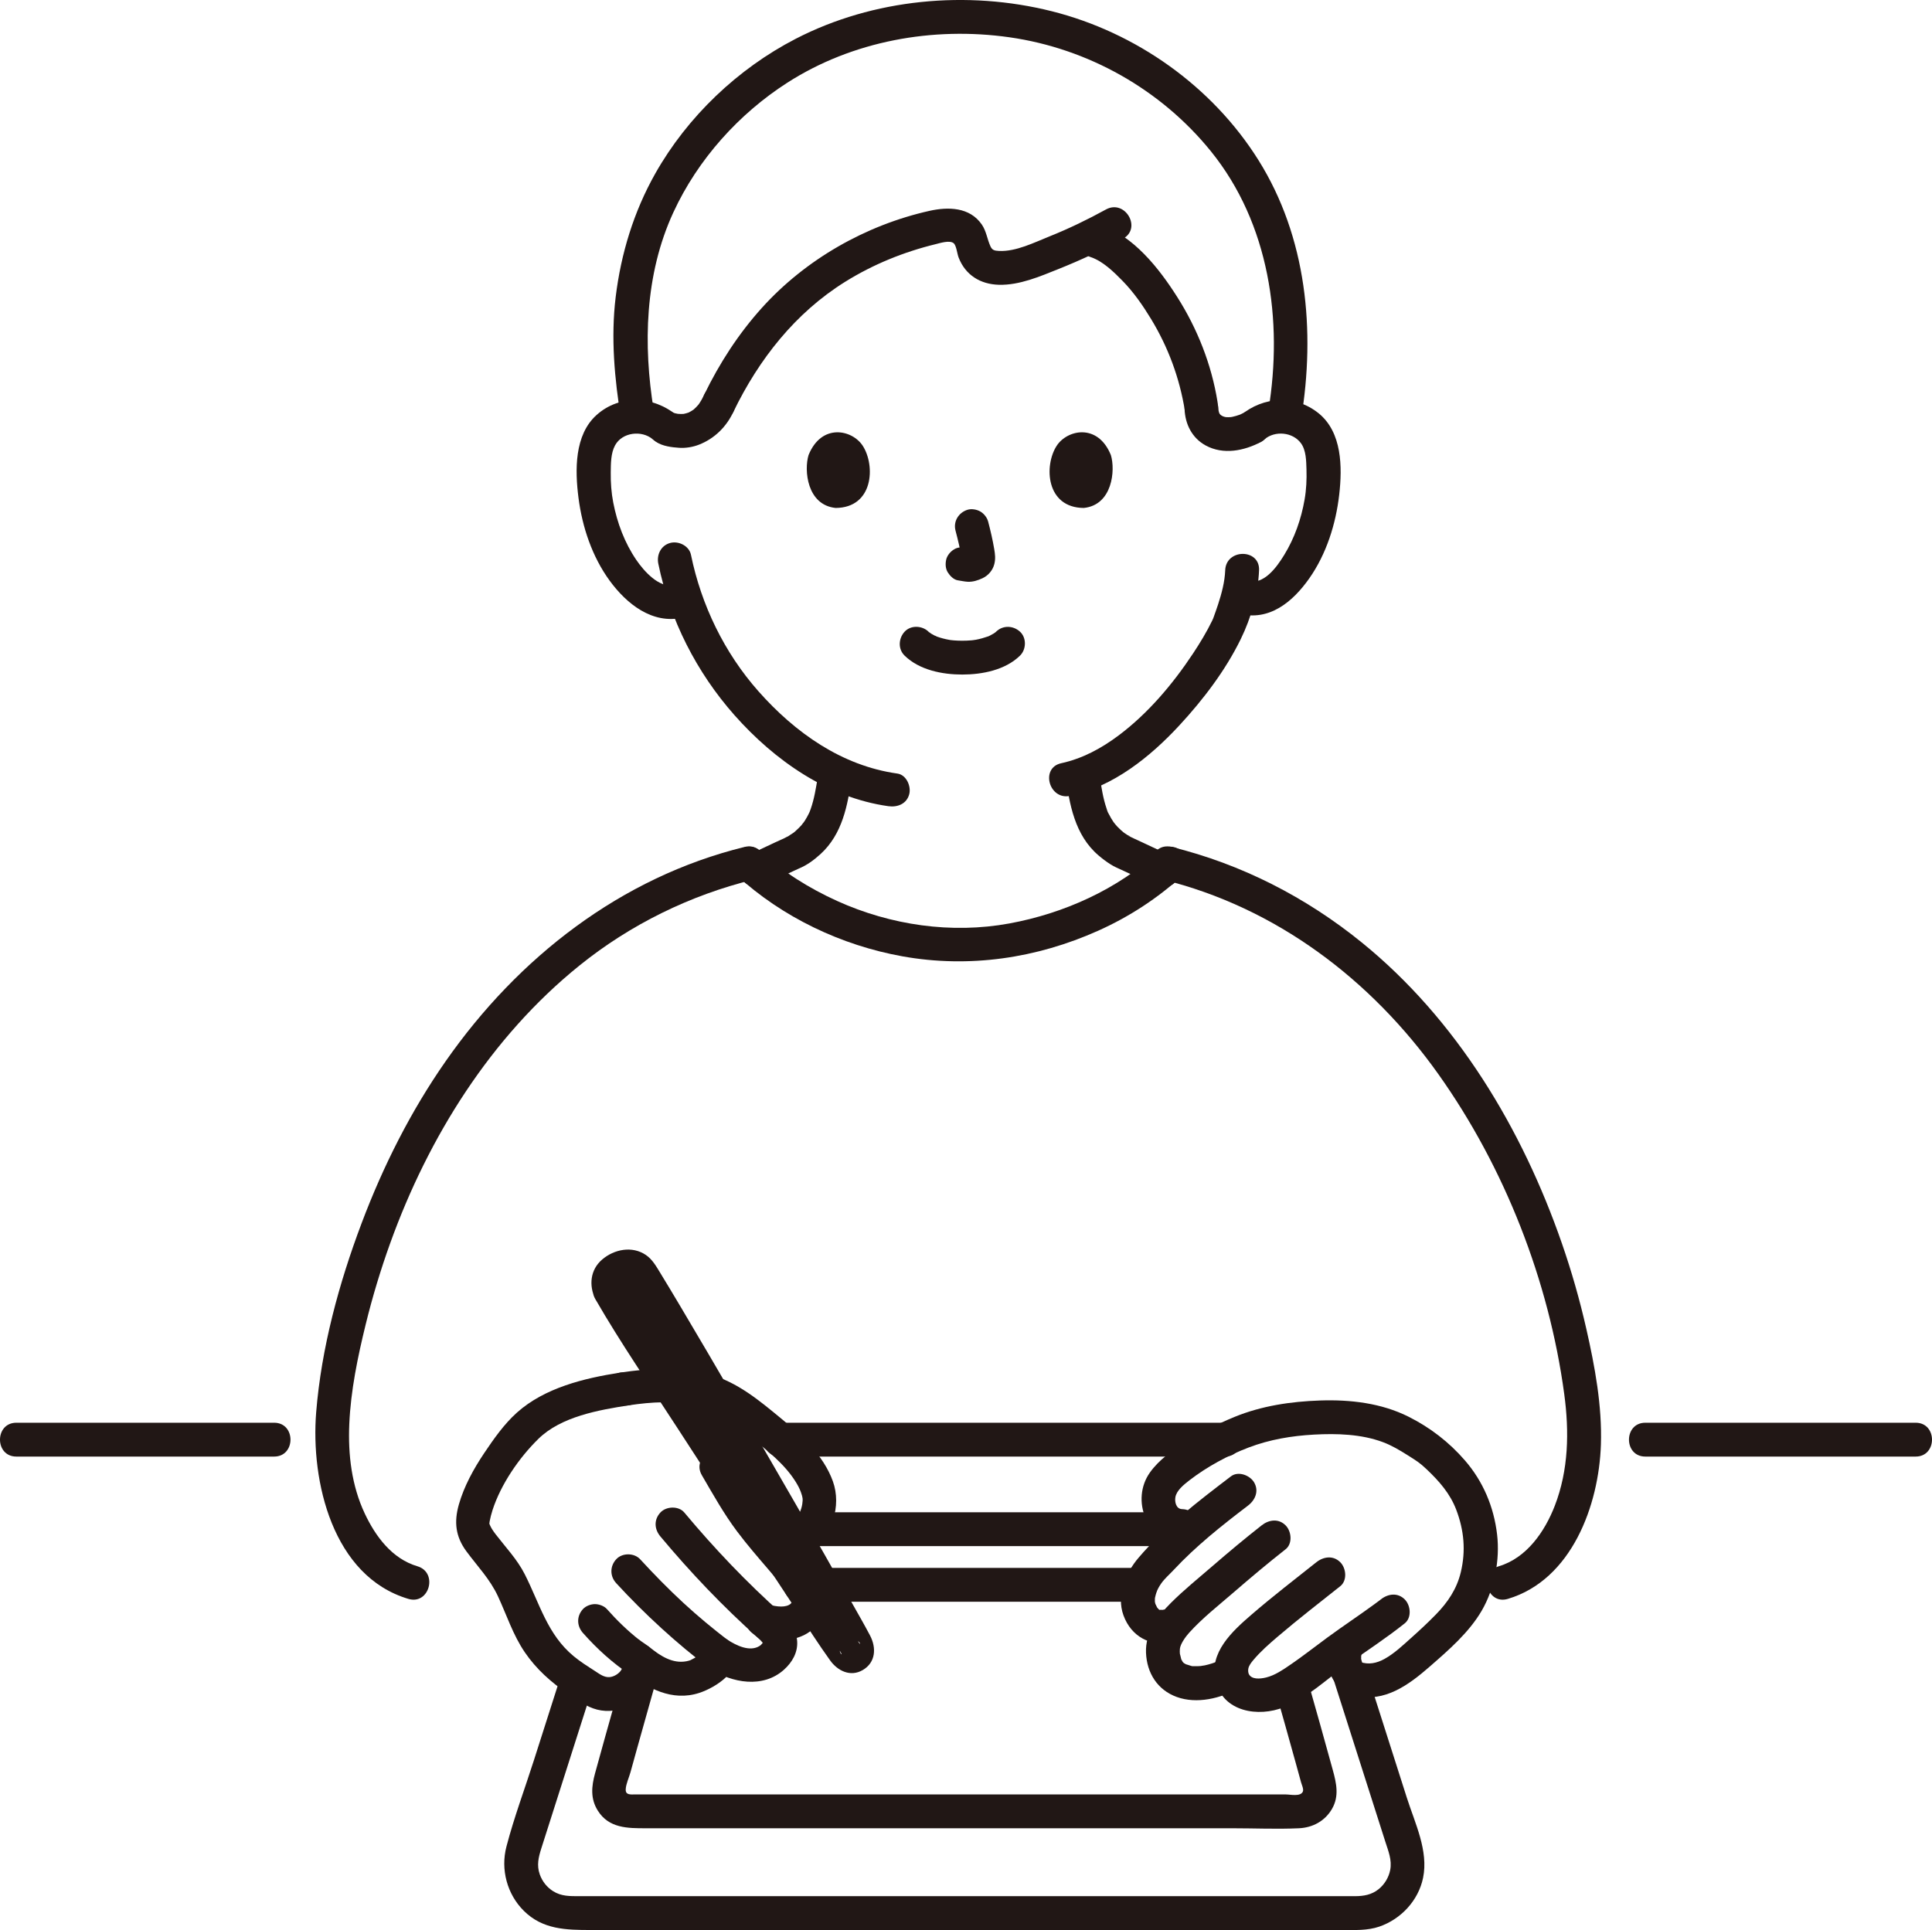 <?xml version="1.0" encoding="UTF-8"?><svg id="b" xmlns="http://www.w3.org/2000/svg" width="273.97" height="273.76" viewBox="0 0 273.97 273.76"><defs><style>.e{fill:#211715;}</style></defs><g id="c"><g id="d"><path class="e" d="M108.426,125.466c1.374-.64,2.743-1.291,4.118-1.93.253-.118.506-.235.76-.35.103-.047.208-.091.31-.139.316-.151-.672.273-.35.148,1.151-.45,2.2-1.238,3.106-2.068,3.073-2.815,3.86-6.903,4.386-10.843.167-1.25-1.223-2.453-2.4-2.4-1.443.065-2.221,1.061-2.4,2.4.091-.678-.039.221-.059.341-.043.264-.088.528-.134.791-.064.368-.131.735-.205,1.1-.154.754-.341,1.502-.596,2.228-.054.154-.114.306-.171.459-.098.242-.082.203.05-.118-.045.101-.092.202-.141.301-.173.356-.366.702-.581,1.035-.095.147-.198.287-.296.431.357-.525-.098.111-.188.212-.296.332-.623.624-.951.924-.208.169-.203.168.014-.001-.083.062-.167.123-.252.181-.202.142-.433.258-.626.409-.461.358.214.004.122.006-.232.006-.468.194-.689.291-.465.204-.926.421-1.386.635-1.289.6-2.573,1.21-3.862,1.811-1.141.532-1.518,2.264-.861,3.284.758,1.175,2.063,1.43,3.284.861h0Z"/><path class="e" d="M151.095,109.903c.537,4.152,1.313,8.557,4.679,11.427.532.453,1.096.883,1.688,1.256.285.18.568.339.879.47.953.402-.512-.233-.162-.069.513.24,1.03.472,1.544.712,1.317.615,2.629,1.241,3.951,1.846,1.139.521,2.637.363,3.284-.861.557-1.054.358-2.726-.861-3.284-1.232-.563-2.455-1.145-3.681-1.719-.545-.255-1.089-.514-1.638-.76-.272-.122-.587-.303-.856-.366.727.171.181.023-.037-.114-.245-.155-.486-.317-.716-.493.408.311-.151-.144-.226-.213-.169-.154-.333-.313-.491-.479-.174-.183-.332-.377-.497-.568.376.434,0-.013-.059-.101-.248-.364-.468-.746-.664-1.141-.069-.14-.407-.674-.075-.13-.111-.181-.168-.432-.237-.633-.249-.725-.432-1.472-.58-2.224-.079-.398-.146-.798-.216-1.198-.056-.32-.112-.64-.163-.961-.017-.109-.147-1.034-.064-.398-.16-1.24-.989-2.463-2.4-2.4-1.162.052-2.573,1.066-2.4,2.4h0Z"/><path class="e" d="M59.193,222.16c-3.604-1.071-5.936-4.225-7.473-7.493-1.855-3.944-2.376-8.341-2.19-12.656.206-4.778,1.192-9.522,2.328-14.158.955-3.896,2.115-7.743,3.474-11.518,5.425-15.064,14.275-29.245,26.823-39.373,7.229-5.835,15.695-9.989,24.708-12.204,2.998-.737,1.728-5.367-1.276-4.629-17.566,4.316-32.11,15.688-42.367,30.365-4.959,7.096-8.877,14.884-11.93,22.976-3.226,8.548-5.717,17.722-6.454,26.849-.789,9.772,2.319,23.272,13.082,26.469,2.967.881,4.235-3.75,1.276-4.629h0Z"/><path class="e" d="M213.813,226.788c9.062-2.692,12.924-13.285,13.206-21.879.18-5.513-.851-11.058-2.066-16.414-.933-4.113-2.094-8.175-3.476-12.16-5.63-16.235-14.91-31.737-28.374-42.659-7.912-6.418-17.051-11.111-26.96-13.546-2.999-.737-4.279,3.891-1.276,4.629,16.085,3.953,29.583,14.198,39.103,27.598,9.403,13.235,15.682,29.29,17.85,45.387.719,5.336.619,10.762-1.34,15.829-1.42,3.674-4,7.416-7.943,8.587-2.954.878-1.696,5.512,1.276,4.629h0Z"/><path class="e" d="M104.456,124.141c6.477,5.971,14.871,9.955,23.523,11.506,9.458,1.695,19,.286,27.743-3.631,4.386-1.965,8.472-4.616,12.007-7.875,2.276-2.098-1.125-5.486-3.394-3.394-5.839,5.384-13.423,8.803-21.196,10.234-8.21,1.511-16.855.247-24.439-3.193-3.945-1.789-7.661-4.1-10.851-7.041-2.268-2.091-5.671,1.295-3.394,3.394h0Z"/><path class="e" d="M179.323,62.303c1.484-1.248,3.979-1.025,5.148.547.754,1.014.758,2.531.796,3.736.044,1.419-.022,2.857-.265,4.257-.482,2.778-1.423,5.477-2.902,7.884-1.054,1.714-2.871,4.285-5.161,3.674-2.988-.797-4.263,3.832-1.276,4.629,4.306,1.149,7.663-1.659,10.009-5.004,2.424-3.457,3.763-7.709,4.238-11.872.446-3.906.409-8.829-2.912-11.526s-7.871-2.406-11.068.282c-.993.835-.861,2.533,0,3.394.983.983,2.399.837,3.394,0h0Z"/><path class="e" d="M173.744,80.88c-.068,1.664-.501,3.279-1.014,4.857-.194.599-.412,1.19-.621,1.784-.034.096-.238.63-.07.214.171-.424-.084.176-.127.264-.792,1.628-1.73,3.181-2.729,4.69-2.862,4.318-6.348,8.466-10.526,11.603-2.455,1.844-5.151,3.309-8.164,3.963s-1.74,5.284,1.276,4.629c6.11-1.327,11.326-5.51,15.483-10.006,3.36-3.633,6.529-7.784,8.706-12.253,1.456-2.988,2.45-6.426,2.585-9.746.125-3.089-4.675-3.083-4.8,0h0Z"/><path class="e" d="M95.956,58.909c-3.28-2.758-8.074-2.987-11.355-.05-3.167,2.835-3.066,7.856-2.569,11.738.531,4.151,1.939,8.366,4.426,11.769,2.417,3.306,6.049,6.207,10.365,5.242,3.013-.673,1.738-5.302-1.276-4.629-2.102.47-4.263-2.019-5.308-3.55-1.665-2.442-2.716-5.254-3.276-8.146-.271-1.4-.371-2.826-.355-4.251.014-1.246,0-2.753.62-3.878,1.018-1.847,3.766-2.169,5.333-.851.991.834,2.422.972,3.394,0,.856-.856.997-2.556,0-3.394h0Z"/><path class="e" d="M93.355,79.966c1.626,7.944,5.432,15.41,10.8,21.475,5.658,6.394,13.209,11.702,21.823,12.909,1.282.18,2.578-.313,2.952-1.676.309-1.123-.384-2.771-1.676-2.952-7.899-1.106-14.516-5.811-19.705-11.675-4.835-5.463-8.105-12.223-9.566-19.357-.26-1.27-1.763-2.003-2.952-1.676-1.321.363-1.937,1.678-1.676,2.952h0Z"/><path class="e" d="M184.502,59.454c2.055-12.536.806-25.824-6.067-36.776-6.551-10.437-17.347-18.082-29.281-21.083-11.994-3.016-25.298-1.782-36.322,3.91-8.213,4.241-15.362,11.053-19.908,19.107-3.054,5.412-4.867,11.361-5.617,17.516-.702,5.761-.164,11.622.766,17.329.209,1.28,1.799,1.993,2.952,1.676,1.361-.374,1.885-1.668,1.676-2.952-1.499-9.201-1.291-19.218,2.785-28.054,3.491-7.568,9.329-14.005,16.15-18.389,9.245-5.94,20.665-7.991,31.495-6.452,11.169,1.587,21.506,7.416,28.593,16.184,8.283,10.248,10.233,23.994,8.15,36.707-.209,1.278.333,2.583,1.676,2.952,1.147.315,2.741-.39,2.952-1.676h0Z"/><path class="e" d="M156.832,29.712c-2.59,1.422-5.253,2.716-7.997,3.814-2.173.869-4.765,2.184-7.17,2.067-.665-.032-.965-.12-1.212-.655-.475-1.029-.571-2.146-1.239-3.109-1.71-2.466-4.763-2.515-7.422-1.919-9.04,2.027-17.573,6.892-23.775,13.781-3.303,3.669-5.998,7.836-8.148,12.272-.565,1.166-.318,2.594.861,3.284,1.053.616,2.716.31,3.284-.861,3.603-7.431,8.761-14.006,15.828-18.413,3.964-2.472,8.324-4.243,12.86-5.347.617-.15,1.933-.583,2.515-.143.4.303.51,1.486.713,2.02.956,2.507,3.083,3.824,5.735,3.89,2.914.072,5.796-1.179,8.446-2.239,3.132-1.253,6.187-2.674,9.144-4.298,2.708-1.487.289-5.634-2.423-4.145h0Z"/><path class="e" d="M93.047,62.678c.897.612,2.227.771,3.274.839.924.06,1.92-.104,2.783-.439,2.215-.859,3.912-2.537,4.91-4.692.278-.599.424-1.19.242-1.849-.153-.557-.584-1.16-1.103-1.434-1.059-.56-2.721-.355-3.284.861-.274.592-.599,1.151-.994,1.67l.375-.486c-.333.423-.704.805-1.126,1.14l.486-.375c-.393.301-.812.549-1.267.743l.573-.242c-.411.166-.832.281-1.271.348l.638-.086c-.489.065-.961.054-1.45-.009l.638.086c-.452-.064-.906-.151-1.33-.326l.573.242c-.086-.04-.167-.082-.246-.136-1.04-.709-2.707-.231-3.284.861-.643,1.217-.249,2.527.861,3.284h0Z"/><path class="e" d="M167.981,57.984c.062,2.153,1.055,4.144,2.983,5.196,2.516,1.374,5.453.77,7.874-.503,1.113-.585,1.542-2.228.861-3.284-.73-1.133-2.093-1.487-3.284-.861-.242.127-.487.245-.737.355l.573-.242c-.629.264-1.276.461-1.951.563l.638-.086c-.494.065-.986.076-1.481.01l.638.086c-.317-.05-.621-.13-.919-.249l.573.242c-.315-.137-.614-.306-.887-.515l.486.375c-.211-.166-.398-.353-.564-.563l.375.486c-.164-.217-.297-.448-.406-.697l.242.573c-.125-.306-.206-.619-.256-.946l.086.638c-.024-.193-.038-.384-.044-.579-.036-1.254-1.078-2.459-2.4-2.4-1.269.057-2.439,1.056-2.4,2.4h0Z"/><path class="e" d="M154.715,36.487c1.685.57,3.231,2.082,4.483,3.365,1.57,1.609,2.861,3.47,4.026,5.388,2.43,4.002,4.05,8.373,4.794,12.997.206,1.281,1.801,1.993,2.952,1.676,1.363-.374,1.883-1.668,1.676-2.952-.846-5.262-2.852-10.337-5.706-14.833-2.599-4.095-6.178-8.654-10.949-10.269-1.228-.415-2.623.478-2.952,1.676-.361,1.313.444,2.535,1.676,2.952h0Z"/><path class="e" d="M128.279,92.993c2.095,2.051,5.362,2.687,8.182,2.685s6.088-.634,8.184-2.685c.899-.88.948-2.524,0-3.394-.967-.887-2.435-.939-3.394,0-.092.09-.488.409-.105.115.394-.302-.124.074-.243.147-.168.103-.341.198-.518.287-.105.053-.267.101-.36.169.158-.116.477-.181.104-.052-.566.196-1.135.361-1.724.472-.083.016-.729.102-.149.036-.176.02-.353.039-.53.054-.421.035-.844.052-1.266.052-.387,0-.774-.013-1.159-.043-.214-.016-.426-.038-.639-.063.33.039.191.025-.054-.019-.594-.106-1.18-.256-1.748-.462-.239-.087-.427-.286.034.026-.088-.06-.206-.094-.302-.141-.196-.096-.388-.201-.574-.316-.14-.086-.271-.204-.415-.281.652.351.285.231.069.019-.898-.879-2.511-.962-3.394,0-.872.95-.959,2.456,0,3.394h0Z"/><path class="e" d="M135.499,75.264c.349,1.331.684,2.684.884,4.046l-.086-.638c.024.187.034.371.015.559l.086-.638c-.013.087-.032.168-.061.251l.242-.573c-.026.059-.053.108-.089.162l.375-.486c-.042.051-.081.089-.132.13l.486-.375c-.102.066-.21.119-.32.17l.573-.242c-.176.074-.351.128-.54.158l.638-.086c-.17.02-.337.019-.507,0l.638.086c-.191-.027-.379-.073-.57-.099-.319-.1-.638-.114-.957-.043-.319.014-.617.109-.892.285-.498.291-.973.862-1.103,1.434-.14.614-.11,1.304.242,1.849.312.484.835,1.022,1.434,1.103.464.063.914.18,1.387.2.739.032,1.421-.197,2.08-.5.821-.378,1.464-1.134,1.682-2.017.185-.751.108-1.384-.019-2.137-.22-1.304-.522-2.596-.857-3.874-.152-.579-.588-1.133-1.103-1.434s-1.273-.429-1.849-.242c-1.25.404-2.018,1.651-1.676,2.952h0Z"/><path class="e" d="M114.659,64.543c-.661,2.147-.23,7.085,3.837,7.505,5.375-.032,5.661-6.003,3.852-8.81-1.482-2.298-5.838-3.254-7.689,1.305Z"/><path class="e" d="M157.527,64.543c.661,2.147.23,7.085-3.837,7.505-5.375-.032-5.662-6.003-3.852-8.81,1.481-2.298,5.838-3.254,7.689,1.305Z"/><path class="e" d="M110.605,206.603h63.08c3.089,0,3.094-4.8,0-4.8h-63.08c-3.089,0-3.094,4.8,0,4.8h0Z"/><path class="e" d="M114.705,219.303h54.21c3.089,0,3.094-4.8,0-4.8h-54.21c-3.089,0-3.094,4.8,0,4.8h0Z"/><path class="e" d="M189.081,238.131c2.46,7.695,4.918,15.39,7.365,23.089.422,1.328.97,2.612.693,4.021-.209,1.063-.807,2.054-1.654,2.73-.986.786-2.098.978-3.322.982-1.952.007-3.903,0-5.855,0-14.25,0-28.501,0-42.751,0-4.611,0-9.222,0-13.833,0-12.237,0-24.473,0-36.71,0h-10.872c-1.339,0-2.536.028-3.705-.705-.884-.554-1.55-1.401-1.896-2.386-.454-1.294-.179-2.437.225-3.702.627-1.967,1.254-3.934,1.881-5.901,1.252-3.929,2.505-7.857,3.759-11.785.594-1.861,1.189-3.722,1.784-5.583.943-2.949-3.69-4.212-4.629-1.276-1.279,4-2.556,8-3.831,12-1.303,4.086-2.837,8.168-3.918,12.318-.841,3.23.091,6.733,2.461,9.093,2.68,2.669,6.01,2.727,9.556,2.727,13.903,0,27.807,0,41.71,0h64.764c1.774,0,3.596.104,5.3-.484,3.071-1.059,5.533-3.701,6.197-6.911.793-3.837-1.151-7.758-2.294-11.344-1.317-4.134-2.636-8.268-3.956-12.401-.613-1.919-1.227-3.838-1.84-5.757-.937-2.931-5.573-1.678-4.629,1.276h0Z"/><path class="e" d="M113.435,227.193h48.41c3.089,0,3.094-4.8,0-4.8h-48.41c-3.089,0-3.094,4.8,0,4.8h0Z"/><path class="e" d="M180.791,239.551c.987,3.467,1.965,6.937,2.926,10.411.262.947.523,1.895.783,2.843.096.351.4.978.252,1.313-.335.757-1.741.405-2.461.405h-42.542c-12.145,0-24.29,0-36.434,0h-13.209c-.679,0-1.413.118-1.375-.73.034-.752.469-1.669.673-2.411.302-1.094.605-2.187.909-3.281,1.066-3.833,2.145-7.662,3.227-11.491.842-2.978-3.788-4.249-4.629-1.276-1.039,3.674-2.075,7.349-3.099,11.027-.479,1.722-.956,3.444-1.43,5.168-.507,1.847-.676,3.591.391,5.292,1.569,2.502,4.216,2.5,6.82,2.5h34.71c13.182,0,26.364,0,39.546,0h8.957c3.12,0,6.274.143,9.389,0,1.967-.09,3.711-1.033,4.704-2.77,1.027-1.795.613-3.625.098-5.501-1.17-4.265-2.367-8.523-3.578-12.777-.844-2.966-5.477-1.705-4.629,1.276h0Z"/><path class="e" d="M2.318,206.6c12.185,0,24.37,0,36.556,0,3.089,0,3.094-4.8,0-4.8-12.185,0-24.37,0-36.556,0-3.089,0-3.094,4.8,0,4.8h0Z"/><path class="e" d="M233.318,206.6c9.976,0,19.952,0,29.928,0,2.802,0,5.604,0,8.406,0,3.089,0,3.094-4.8,0-4.8-10.862,0-21.723,0-32.585,0-1.916,0-3.832,0-5.749,0-3.089,0-3.094,4.8,0,4.8h0Z"/><path class="e" d="M86.483,183.032c-.584-1.016-.188-2.312.86-2.837.256-.128.513-.256.767-.38.976-.477,2.15-.137,2.727.783,5.019,8.009,26.058,44.416,30.671,52.964.244.452.07,1.015-.387,1.251h0c-.403.208-.897.091-1.162-.277-3.296-4.567-30.826-46.888-33.477-51.504Z"/><path class="e" d="M88.556,181.821c.072.15-.15.868.383.255.132-.152.288-.046-.059-.123-.177-.039-.083-.111.071.154.291.501.609.988.91,1.482.85,1.397,1.689,2.801,2.524,4.206,2.26,3.801,4.496,7.618,6.724,11.438,5.029,8.623,10.023,17.269,14.956,25.947,1.067,1.877,2.131,3.757,3.187,5.641.401.716.801,1.432,1.198,2.15.179.323.357.646.534.97.073.134.138.28.222.406.485.729-.54-.036.083-.923l.861-.861c-.419.282-.306.258.339-.073l1.211.328c.258.112.426.639.065.13-.134-.189-.264-.38-.395-.571-.317-.462-.632-.927-.945-1.391-.911-1.351-1.813-2.709-2.713-4.067-2.567-3.874-5.114-7.761-7.657-11.651-5.596-8.562-11.171-17.139-16.679-25.757-1.627-2.545-3.312-5.072-4.821-7.69-1.542-2.675-5.692-.261-4.145,2.423,3.63,6.296,7.787,12.328,11.733,18.427,5.589,8.637,11.199,17.261,16.875,25.841,1.55,2.344,3.065,4.725,4.706,7.008,1.058,1.472,2.864,2.377,4.609,1.367,1.873-1.085,1.954-3.175,1.047-4.905-.771-1.471-1.607-2.912-2.42-4.36-5.441-9.684-11.005-19.301-16.594-28.901-2.632-4.521-5.272-9.038-7.947-13.534-.927-1.558-1.856-3.113-2.803-4.659-.569-.929-1.107-1.898-2.031-2.526-1.934-1.316-4.497-.817-6.208.659-1.68,1.449-1.885,3.656-.966,5.584.558,1.17,2.232,1.476,3.284.861,1.197-.7,1.421-2.109.861-3.284Z"/><path class="e" d="M89.21,199.322c3.155-.47,6.484-.688,9.605.099,3.067.773,5.347,2.564,7.754,4.514,2.251,1.823,4.71,3.745,6.257,6.236.296.477.569.966.752,1.497.25.728.297.92.189,1.666-.121.831-.58,1.936-1.382,2.428-2.628,1.614-.22,5.767,2.423,4.145,3.205-1.968,4.561-6.321,3.293-9.816-1.337-3.686-4.392-6.469-7.342-8.901-3.121-2.573-6.139-5.11-10.109-6.247-4.162-1.191-8.492-.878-12.715-.249-1.283.191-1.99,1.811-1.676,2.952.378,1.374,1.665,1.868,2.952,1.676h0Z"/><path class="e" d="M82.669,231.625c1.976,2.226,4.19,4.257,6.679,5.898,1.05.693,2.701.243,3.284-.861.635-1.202.26-2.545-.861-3.284-.52-.343-1.026-.706-1.52-1.085l.486.375c-1.702-1.32-3.245-2.829-4.674-4.438-.394-.444-1.119-.703-1.697-.703-.589,0-1.292.261-1.697.703-.922,1.005-.892,2.39,0,3.394h0Z"/><path class="e" d="M87.383,224.56c4.1,4.45,8.511,8.496,13.332,12.154,1.004.762,2.728.191,3.284-.861.669-1.265.211-2.47-.861-3.284-.152-.115-.304-.231-.455-.347-.116-.089-.407-.315-.141-.108-.293-.228-.584-.457-.874-.688-.539-.429-1.074-.864-1.603-1.306-1.064-.887-2.107-1.801-3.126-2.74-2.147-1.978-4.184-4.07-6.162-6.216-.853-.926-2.542-.929-3.394,0-.909.99-.91,2.407,0,3.394h0Z"/><path class="e" d="M93.647,217.93c4.289,5.132,8.844,9.921,13.835,14.374.936.836,2.483.992,3.394,0,.838-.913,1-2.501,0-3.394-4.991-4.454-9.547-9.242-13.835-14.374-.808-.967-2.571-.897-3.394,0-.944,1.029-.862,2.362,0,3.394h0Z"/><path class="e" d="M87.934,194.693c-5.093.79-10.681,2.143-14.624,5.664-1.807,1.613-3.297,3.738-4.638,5.737-1.504,2.241-2.86,4.697-3.603,7.305-.706,2.483-.473,4.554,1.073,6.646,1.568,2.122,3.345,3.943,4.47,6.369,1.241,2.676,2.134,5.492,3.811,7.95,1.628,2.387,3.717,4.246,6.096,5.862,1.282.871,2.638,1.883,4.165,2.267,1.534.386,3.134.148,4.552-.512,2.665-1.241,4.491-4.232,3.638-7.168l-4.011,2.335c2.935,2.325,6.437,4.226,10.289,2.976,2.328-.756,6.137-3.178,5.089-6.12l-3.526,2.71c3.107,1.995,7.468,2.801,10.459.115,1.174-1.054,1.99-2.469,1.866-4.078-.149-1.934-1.574-3.409-3.018-4.55l-2.335,4.011c2.723.736,6.01.679,8.035-1.582,1.533-1.712,1.965-4.239.774-6.26-1.088-1.846-2.707-3.487-4.097-5.107-1.23-1.434-2.494-2.837-3.636-4.344-1.929-2.545-3.481-5.335-5.085-8.089-1.554-2.668-5.704-.254-4.145,2.423,1.577,2.707,3.104,5.448,4.987,7.959,1.416,1.888,2.949,3.655,4.484,5.445.818.953,1.633,1.91,2.421,2.888.054.067.639.819.34.424.114.15.228.301.336.455.096.138.188.278.279.42.232.359-.32-.245.022.056.055.266.053.23-.007-.109l.002.182c-.018.273-.011.245.021-.084-.027.125-.062.248-.104.368.333-.471-.043.067-.112.136.504-.5-.5.473-.042.052-.678.622-1.984.469-3.199.14-2.149-.581-4.304,2.456-2.335,4.011.444.351.908.705,1.286,1.13.068.076.52.582.355.435-.053-.047-.034-.309.003.036-.009-.088-.007-.301.067-.369-.21.194-.332.443-.586.61-1.424.935-3.369-.068-4.614-.867-1.696-1.089-4.229.736-3.526,2.71-.121-.338.222-.706.146-1.012-.034-.135.137-.104-.14.13-.294.249-.334.29-.701.521-.326.205-.664.381-1.005.557s.317-.098.038-.009c-.207.066-.383.122-.609.165-1.932.366-3.631-.727-5.084-1.878-1.746-1.383-4.741-.176-4.011,2.335.091.312.082.25.028.428-.022.072-.207.419-.271.498-.411.504-1.035.832-1.597.866-.804.048-1.465-.505-2.153-.942-.989-.628-1.98-1.267-2.885-2.013-3.76-3.099-4.844-7.506-6.97-11.669-1.072-2.099-2.676-3.771-4.099-5.622-.182-.237-.358-.482-.517-.735-.194-.309-.353-.685-.36-.71-.093-.356-.077.469-.016-.166-.003.028.04-.287.026-.219.107-.549.243-1.089.415-1.621,1.188-3.666,3.757-7.407,6.506-10.102,3.228-3.165,8.569-4.094,12.857-4.759,1.282-.199,1.991-1.806,1.676-2.952-.376-1.368-1.667-1.876-2.952-1.676h0Z"/><path class="e" d="M178.914,216.354c-2.379,1.864-4.694,3.805-6.981,5.78-1.976,1.707-4.02,3.361-5.873,5.203-1.922,1.91-3.663,4.234-3.549,7.083.115,2.872,1.618,5.28,4.359,6.277,2.842,1.034,6.252.209,8.797-1.237,2.685-1.526.269-5.675-2.423-4.145-.587.334-.823.444-1.345.615-.35.115-.706.211-1.066.288.031-.007-.802.118-.455.082-.361.038-.724.04-1.086.028-.5-.016.035.049-.408-.045-.116-.025-.883-.302-.627-.176-.002,0-.65-.38-.348-.186-.098-.086-.189-.179-.273-.279.164.21.167.196.008-.041-.179-.478.001.186-.143-.291-.03-.1-.209-.919-.175-.623-.03-.263-.034-.544-.011-.809.063-.695.806-1.728,1.322-2.298,1.886-2.084,4.133-3.841,6.255-5.677,2.429-2.102,4.884-4.173,7.413-6.154,1.021-.8.839-2.556,0-3.394-1.008-1.008-2.37-.802-3.394,0h0Z"/><path class="e" d="M164.943,228.326c-.562.117.492.037-.104.021-.131-.003-.689-.072-.143.041-.064-.013-.591-.094-.301-.062.07.008-.046-.028-.075-.054-.043-.039-.342-.409-.223-.243-.058-.081-.366-.837-.227-.386-.033-.107-.135-.724-.089-.248-.019-.198-.009-.397-.008-.595.014-.169.006-.162-.021.021l.047-.252c.062-.258.123-.516.213-.766.122-.342.36-.789.66-1.214.491-.695,1.163-1.268,1.744-1.892,3.208-3.438,6.832-6.306,10.564-9.15,1.029-.784,1.572-2.068.861-3.284-.593-1.013-2.246-1.652-3.284-.861-4.638,3.535-9.291,7.086-13.099,11.542-1.854,2.17-3.178,5.339-2.142,8.18,1.094,3.002,3.819,4.471,6.903,3.829,1.27-.264,2.004-1.76,1.676-2.952-.362-1.317-1.679-1.941-2.952-1.676h0Z"/><path class="e" d="M186.667,221.587c-3.081,2.45-6.203,4.85-9.184,7.423-2.746,2.371-6.069,5.382-5.113,9.407,1.048,4.411,6.052,5.19,9.706,3.735,3.333-1.327,6.036-3.983,8.936-6.026,2.744-1.934,5.563-3.779,8.191-5.872,1.015-.808.844-2.55,0-3.394-1.003-1.003-2.377-.81-3.394,0-.279.222.228-.163-.22.171-.226.168-.452.337-.68.503-.528.386-1.061.767-1.595,1.145-1.12.793-2.247,1.576-3.374,2.36-2.302,1.601-4.481,3.37-6.786,4.965-1.236.855-2.35,1.617-3.598,1.927-.937.233-2.069.28-2.456-.467-.101-.196-.134-.541-.074-.814.1-.453.431-.86.701-1.183,1.029-1.229,2.25-2.295,3.466-3.333,2.89-2.467,5.895-4.789,8.868-7.152,1.015-.807.843-2.551,0-3.394-1.003-1.003-2.376-.809-3.394,0h0Z"/><path class="e" d="M167.622,214.054c-.852-.023-1.061-1.039-.944-1.695.164-.914,1.08-1.694,2.003-2.405,2.48-1.911,5.465-3.529,8.39-4.642,2.98-1.134,6.104-1.657,9.278-1.829,3.223-.175,6.683-.074,9.742,1.064,1.249.464,2.413,1.159,3.535,1.87,1.275.807,1.669,1.03,2.667,1.974,1.773,1.678,3.336,3.445,4.21,5.749,1.11,2.925,1.376,5.806.649,8.857-.567,2.378-1.842,4.267-3.533,6.001-1.135,1.163-2.328,2.27-3.54,3.352-1.179,1.053-2.361,2.181-3.751,2.954-1.113.618-2.279.842-3.429.433.091.032.248.064.288.172.071.187-.175-.56-.191-.702.04.353.027-.514.024-.464-.031.422.268-.734-.01-.142.551-1.172.328-2.588-.861-3.284-1.042-.609-2.73-.317-3.284.861-1.487,3.165-.382,7.489,3.323,8.355,4.179.977,7.585-1.552,10.554-4.143,2.68-2.339,5.566-4.826,7.376-7.935,1.826-3.136,2.597-7.211,2.178-10.801-.458-3.924-1.982-7.528-4.561-10.507-2.245-2.592-4.928-4.663-7.998-6.203-3.857-1.934-8.27-2.443-12.544-2.298-4.134.141-8.295.756-12.139,2.333-2.389.98-4.698,2.173-6.888,3.541-1.878,1.173-3.791,2.508-5.093,4.33-2.763,3.867-.493,9.868,4.549,10.005,3.09.084,3.088-4.716,0-4.8h0Z"/></g></g></svg>